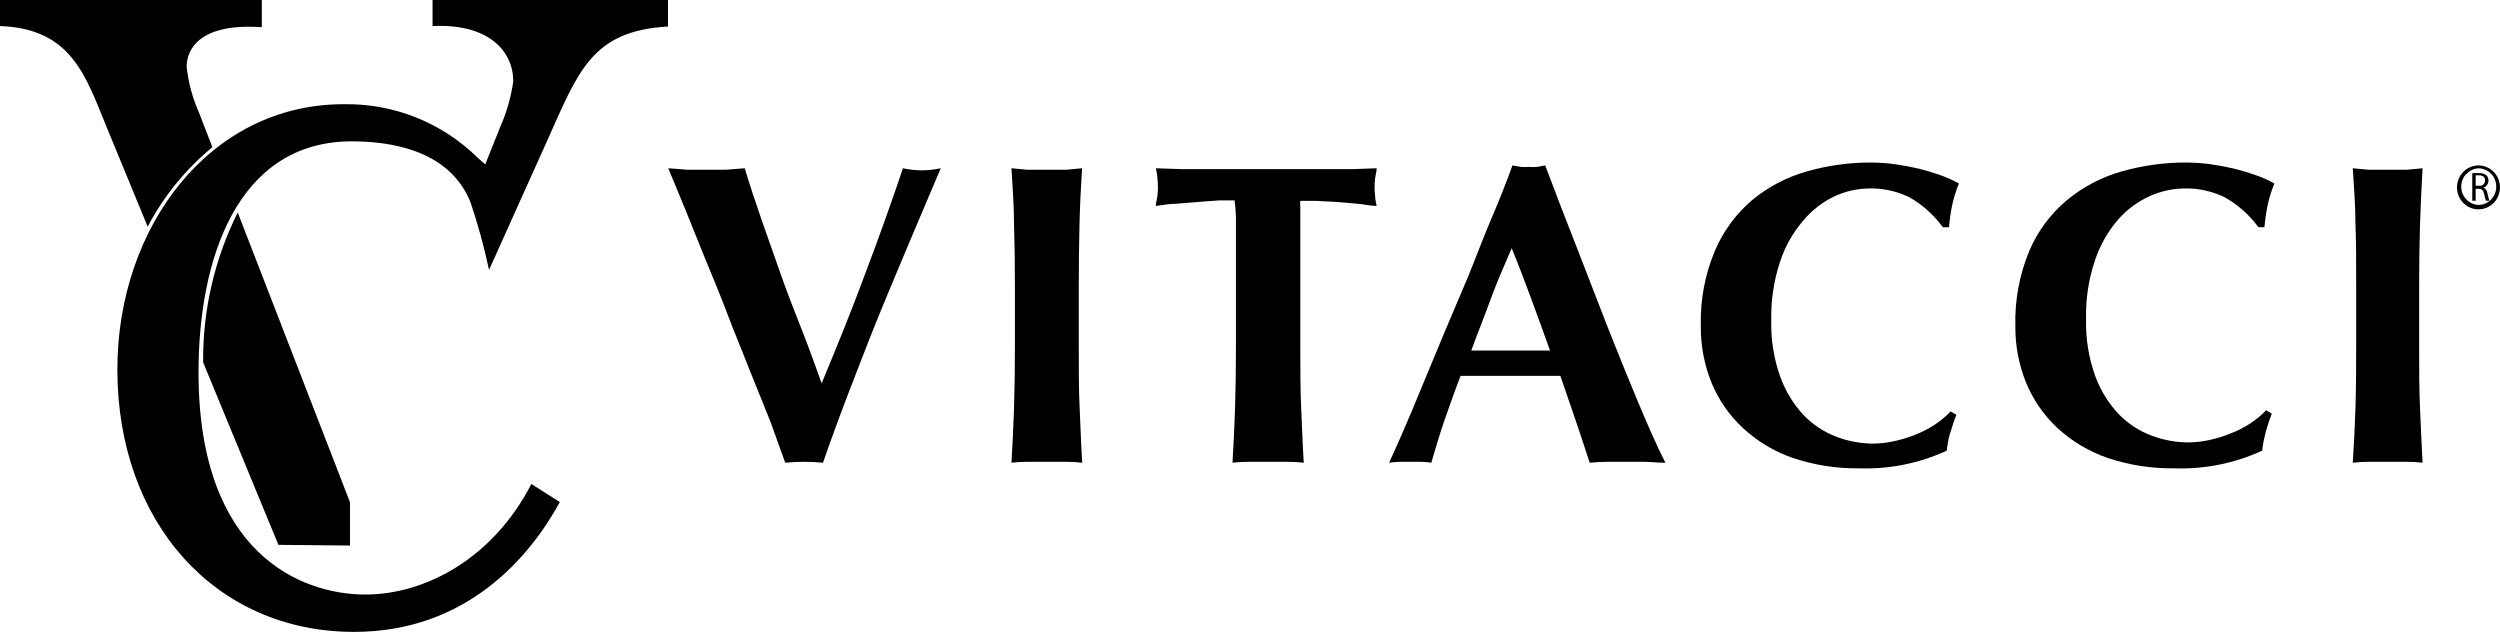<svg xmlns="http://www.w3.org/2000/svg" fill="none" viewBox="0 0 2615 661" height="661" width="2615">
<path fill="black" d="M366.112 525.411L248.657 222.248C224.39 270.914 211.993 324.636 212.48 379.015L291.225 569.909L366.112 570.633V525.411ZM507.564 171.962L499.123 164.485C480.645 146.397 458.746 132.175 434.706 122.65C410.667 113.126 384.97 108.49 359.118 109.014C219.836 109.014 122.761 237.08 122.761 386.371C122.761 546.756 225.504 660.955 370.333 660.955C487.908 660.955 553.991 583.054 585.586 525.17L555.8 506.238C515.764 584.139 444.737 621.884 382.15 621.884C315.343 621.884 207.656 579.436 207.656 389.627C207.536 273.257 246.969 147.844 368.041 147.844C423.513 147.844 473.558 164.606 492.249 211.877C500.018 234.965 506.46 258.478 511.544 282.302L571.839 148.326C605.242 73.801 618.99 32.439 698.7 27.736V0H452.454V27.253C511.544 24.48 536.868 53.783 536.868 85.137C534.52 101.784 529.852 118.02 523 133.373L507.564 171.962ZM222.248 154.235L208.259 118.058C201.431 102.756 197.036 86.481 195.236 69.822C195.236 51.492 208.983 23.877 273.86 28.459V0H0V27.253C75.007 29.906 89.599 79.59 111.908 133.855L154.476 237.08C171.296 205.106 194.338 176.816 222.248 153.873V154.235Z"></path>
<path fill="black" d="M904.947 286.436C919.482 248.06 932.657 211.248 944.473 176C950.966 177.418 957.59 178.152 964.237 178.19C970.882 178.135 977.505 177.402 984 176L957.021 239.665C946.512 264.536 935.533 290.659 924.239 317.877C912.946 345.095 901.653 374.503 890.516 403.285C879.38 432.067 869.498 458.972 860.871 484C847.726 482.749 834.49 482.749 821.345 484L805.659 440.514L783.7 386.078C776.328 366.994 768.015 347.441 760.486 327.419C752.957 307.397 744.801 288.156 737.115 269.385C729.429 250.615 722.685 233.408 716.097 217.296L699 176L719.391 177.564C726.135 177.564 732.723 177.564 739.468 177.564C746.212 177.564 752.643 177.564 759.074 177.564L778.995 176C784.014 192.737 789.817 210.413 796.248 228.871C802.679 247.33 809.424 266.257 816.168 285.497C822.913 304.737 830.756 325.073 838.128 343.531C845.5 361.989 852.715 382.168 859.46 400.938C875.145 363.084 890.83 324.76 904.947 286.436Z" clip-rule="evenodd" fill-rule="evenodd"></path>
<path fill="black" d="M1060.67 234.063C1060.67 214.813 1059.1 195.407 1058 176L1074.65 177.565C1080.62 177.565 1087.38 177.565 1094.92 177.565C1102.46 177.565 1109.22 177.565 1115.19 177.565L1131.84 176C1130.59 195.407 1129.64 214.813 1129.17 234.063C1128.7 253.313 1128.39 275.38 1128.39 300.264V361.144C1128.39 385.872 1128.39 408.095 1129.33 427.189C1130.27 446.282 1130.74 465.376 1132 484C1126.47 483.353 1120.91 483.039 1115.35 483.061H1074.65C1069.09 483.039 1063.53 483.353 1058 484C1059.1 465.376 1060.04 446.595 1060.67 427.189C1061.3 407.782 1061.61 385.872 1061.61 361.144V300.264C1061.61 275.328 1061.3 253.261 1060.67 234.063Z" clip-rule="evenodd" fill-rule="evenodd"></path>
<path fill="black" d="M1292.64 225.299C1292.54 220.062 1292.12 214.835 1291.39 209.648H1274.75L1253.57 211.213L1230.5 213.091C1222.81 213.091 1215.59 214.656 1209 215.439C1209 212.152 1210.1 208.866 1210.57 205.579C1211.4 199.032 1211.4 192.407 1210.57 185.86C1210.57 182.573 1209.63 179.287 1209 176L1236.62 176.939H1261.73H1289.66H1362.01H1389.63H1414.26L1440 176C1440 179.287 1438.9 182.573 1438.43 185.86C1437.6 192.407 1437.6 199.032 1438.43 205.579C1438.43 208.866 1439.37 212.152 1440 215.439C1434.04 215.439 1427.29 213.717 1419.76 213.091L1397.63 211.213L1376.6 210.118H1360.12C1359.9 212.199 1359.9 214.297 1360.12 216.378C1360.12 219.039 1360.12 222.169 1360.12 225.768V361.144C1360.12 385.872 1360.12 408.095 1361.06 427.189C1362.01 446.282 1362.48 465.376 1363.73 484C1358.21 483.353 1352.66 483.039 1347.1 483.061H1305.83C1300.27 483.035 1294.71 483.348 1289.19 484C1290.29 465.376 1291.23 446.595 1291.86 427.189C1292.49 407.782 1292.8 385.872 1292.8 361.144V249.087C1292.8 240.48 1292.8 232.498 1292.8 225.299" clip-rule="evenodd" fill-rule="evenodd"></path>
<path fill="black" d="M1740.27 484C1733.2 484 1726.28 483.058 1719.84 483.058H1681.97C1675.57 483.051 1669.17 483.366 1662.8 484C1658.08 469.25 1653.05 454.187 1647.87 438.966C1642.68 423.746 1637.49 408.525 1632.15 393.148H1603.39H1574.48H1551.22H1527.8C1521.67 408.839 1516.17 424.53 1511.15 438.966C1506.12 453.402 1501.4 469.25 1497.16 484C1493.68 483.382 1490.16 483.067 1486.63 483.058H1464.79C1460.84 483.084 1456.9 483.399 1453 484C1456.61 476.154 1461.49 465.327 1467.46 451.676C1473.43 438.025 1480.03 422.333 1487.26 404.602L1510.52 348.585L1535.98 288.487C1544.3 268.089 1551.69 248.004 1560.18 228.233C1568.66 208.462 1575.89 190.103 1582.02 173L1590.66 174.569C1593.49 174.814 1596.33 174.814 1599.15 174.569C1602.03 174.814 1604.92 174.814 1607.79 174.569L1616.28 173C1625.87 198.42 1636.24 225.722 1647.71 254.751C1659.18 283.78 1669.87 312.338 1680.87 340.268C1691.87 368.199 1702.71 395.031 1713.24 420.137C1723.77 445.243 1733.36 467.21 1742 484M1581.23 259.615C1573.53 277.66 1565.52 295.548 1559.23 312.966C1552.95 330.383 1545.56 348.428 1538.96 366.63H1621.31C1614.87 348.428 1608.26 330.54 1601.82 312.966C1595.38 295.391 1588.62 277.66 1581.23 259.615Z" clip-rule="evenodd" fill-rule="evenodd"></path>
<path fill="black" d="M2039.91 452.426C2038.19 458.639 2036.99 464.982 2036.3 471.39C2007.65 484.618 1976.3 490.952 1944.76 489.884C1921.05 490.201 1897.46 486.492 1875 478.913C1855.66 472.201 1837.93 461.525 1822.96 447.568C1808.83 434.421 1797.71 418.384 1790.35 400.549C1782.62 381.547 1778.78 361.189 1779.06 340.679C1778.37 313.809 1783.39 287.098 1793.8 262.315C1802.46 241.872 1815.77 223.733 1832.67 209.341C1849.37 195.538 1868.74 185.345 1889.58 179.405C1911.59 173.083 1934.39 169.917 1957.3 170.002C1965.58 170.062 1973.85 170.638 1982.06 171.726C1990.69 172.98 1998.99 174.547 2007.15 176.427C2014.99 178.381 2022.74 180.735 2030.35 183.48C2036.8 185.75 2043.04 188.582 2049 191.944C2045.99 199.298 2043.63 206.902 2041.95 214.669C2040.39 222.276 2039.29 229.97 2038.65 237.708H2032.23C2022.94 224.887 2011.02 214.199 1997.27 206.363C1984.15 199.958 1969.69 196.787 1955.1 197.116C1942.65 197.281 1930.36 200.057 1919.05 205.266C1906.27 211.31 1894.98 220.084 1885.97 230.969C1875.28 243.481 1867.13 257.963 1861.99 273.599C1855.41 293.453 1852.29 314.285 1852.74 335.193C1852.25 355.246 1855.44 375.219 1862.14 394.123C1867.54 408.995 1875.85 422.638 1886.6 434.246C1896.19 444.187 1907.86 451.893 1920.77 456.815C1933.04 461.496 1946.05 463.938 1959.18 464.024C1966.56 463.947 1973.91 463.107 1981.12 461.516C1988.67 459.891 1996.06 457.637 2003.23 454.777C2010.36 451.971 2017.18 448.453 2023.61 444.276C2029.73 440.307 2035.36 435.625 2040.38 430.328L2046.34 433.932C2043.83 440.201 2041.79 446.627 2039.91 453.053" clip-rule="evenodd" fill-rule="evenodd"></path>
<path fill="black" d="M2369.87 452.445C2368.15 458.655 2366.94 464.994 2366.26 471.399C2337.5 484.621 2306.03 490.952 2274.38 489.884C2250.58 490.201 2226.91 486.493 2204.36 478.919C2184.92 472.176 2167.09 461.51 2151.97 447.589C2137.89 434.401 2126.79 418.381 2119.41 400.593C2111.73 381.796 2107.88 361.669 2108.08 341.379C2107.3 314.278 2112.29 287.319 2122.71 262.271C2131.44 241.777 2144.92 223.633 2162.04 209.323C2178.73 195.512 2198.13 185.321 2219 179.402C2241.14 173.051 2264.08 169.886 2287.12 170.003C2295.38 170.069 2303.63 170.644 2311.82 171.726C2320.63 172.979 2328.97 174.546 2336.99 176.426C2344.87 178.378 2352.64 180.731 2360.28 183.475C2366.75 185.744 2373.02 188.575 2379 191.934C2375.98 199.285 2373.61 206.885 2371.92 214.649C2370.36 222.252 2369.25 229.942 2368.62 237.676H2362.32C2352.95 224.854 2340.93 214.172 2327.08 206.346C2313.92 199.944 2299.41 196.775 2284.76 197.104C2272.21 197.288 2259.84 200.062 2248.42 205.25C2235.77 211.017 2224.51 219.401 2215.38 229.844C2204.64 242.35 2196.47 256.824 2191.31 272.453C2184.63 292.279 2181.49 313.114 2182.02 334.017C2181.53 354.059 2184.73 374.023 2191.46 392.917C2196.81 407.812 2205.16 421.46 2216.01 433.02C2225.64 442.956 2237.35 450.658 2250.3 455.578C2262.62 460.257 2275.67 462.697 2288.85 462.784C2296.26 462.707 2303.64 461.867 2310.88 460.277C2318.4 458.652 2325.76 456.399 2332.9 453.541C2340.12 450.773 2347.03 447.255 2353.51 443.046C2359.69 439.119 2365.34 434.435 2370.35 429.104L2376.33 432.707C2373.81 438.973 2371.76 445.395 2369.87 451.818" clip-rule="evenodd" fill-rule="evenodd"></path>
<path fill="black" d="M2463.8 234.063C2463.8 214.813 2462.24 195.407 2461 176L2477.62 177.565C2483.52 177.565 2490.04 177.565 2497.5 177.565C2504.96 177.565 2511.63 177.565 2517.54 177.565L2534 176C2532.91 195.407 2531.98 214.813 2531.36 234.063C2530.74 253.313 2530.43 275.38 2530.43 300.264V361.144C2530.43 385.872 2530.43 408.095 2531.36 427.189C2532.29 446.282 2532.91 465.376 2534 484C2528.54 483.348 2523.04 483.035 2517.54 483.061H2477.62C2472.07 483.035 2466.52 483.349 2461 484C2462.24 465.376 2463.17 446.595 2463.8 427.189C2464.42 407.782 2464.57 385.872 2464.57 361.144V300.264C2464.57 275.38 2464.57 253.313 2463.8 234.063Z" clip-rule="evenodd" fill-rule="evenodd"></path>
<path fill="black" d="M2586 181.136C2588.25 180.955 2590.52 180.955 2592.77 181.136C2595.61 180.811 2598.47 181.612 2600.77 183.381C2601.48 184.074 2602.05 184.92 2602.42 185.862C2602.79 186.803 2602.96 187.816 2602.92 188.833C2602.94 190.465 2602.45 192.059 2601.54 193.385C2600.63 194.71 2599.33 195.7 2597.85 196.21C2598.94 196.768 2599.88 197.605 2600.58 198.642C2601.27 199.679 2601.71 200.883 2601.85 202.143C2602.32 204.827 2603.04 207.458 2604 210H2600.31C2599.5 207.761 2598.89 205.454 2598.46 203.105C2597.54 199.096 2596.15 197.653 2592.92 197.492H2589.54V210H2586V181.136ZM2589.54 194.285H2593.23C2593.99 194.399 2594.76 194.344 2595.49 194.124C2596.23 193.903 2596.91 193.523 2597.49 193.007C2598.07 192.491 2598.54 191.853 2598.87 191.133C2599.19 190.413 2599.37 189.629 2599.38 188.833C2599.38 184.985 2596.77 183.381 2593.08 183.381H2589.54V194.285Z" clip-rule="evenodd" fill-rule="evenodd"></path>
<path fill="black" d="M2570 196C2570 191.451 2571.32 187.004 2573.79 183.222C2576.26 179.44 2579.78 176.492 2583.89 174.751C2588 173.01 2592.53 172.554 2596.89 173.442C2601.25 174.329 2605.26 176.52 2608.41 179.737C2611.56 182.953 2613.7 187.051 2614.57 191.513C2615.44 195.974 2614.99 200.599 2613.29 204.802C2611.58 209.005 2608.7 212.597 2605 215.124C2601.3 217.651 2596.95 219 2592.5 219C2586.53 219 2580.81 216.577 2576.59 212.263C2572.37 207.95 2570 202.1 2570 196ZM2579.22 182.424C2576.84 185.136 2575.27 188.485 2574.69 192.078C2574.1 195.671 2574.53 199.359 2575.93 202.711C2577.32 206.063 2579.62 208.94 2582.55 211.004C2585.49 213.069 2588.94 214.235 2592.5 214.368C2597.42 214.321 2602.13 212.316 2605.63 208.778C2609.12 205.161 2611.08 200.283 2611.08 195.201C2611.08 190.119 2609.12 185.242 2605.63 181.625C2602.11 178.115 2597.41 176.114 2592.5 176.035C2590.03 176.174 2587.62 176.81 2585.39 177.906C2583.17 179.003 2581.17 180.538 2579.53 182.424H2579.22Z" clip-rule="evenodd" fill-rule="evenodd"></path>
</svg>
